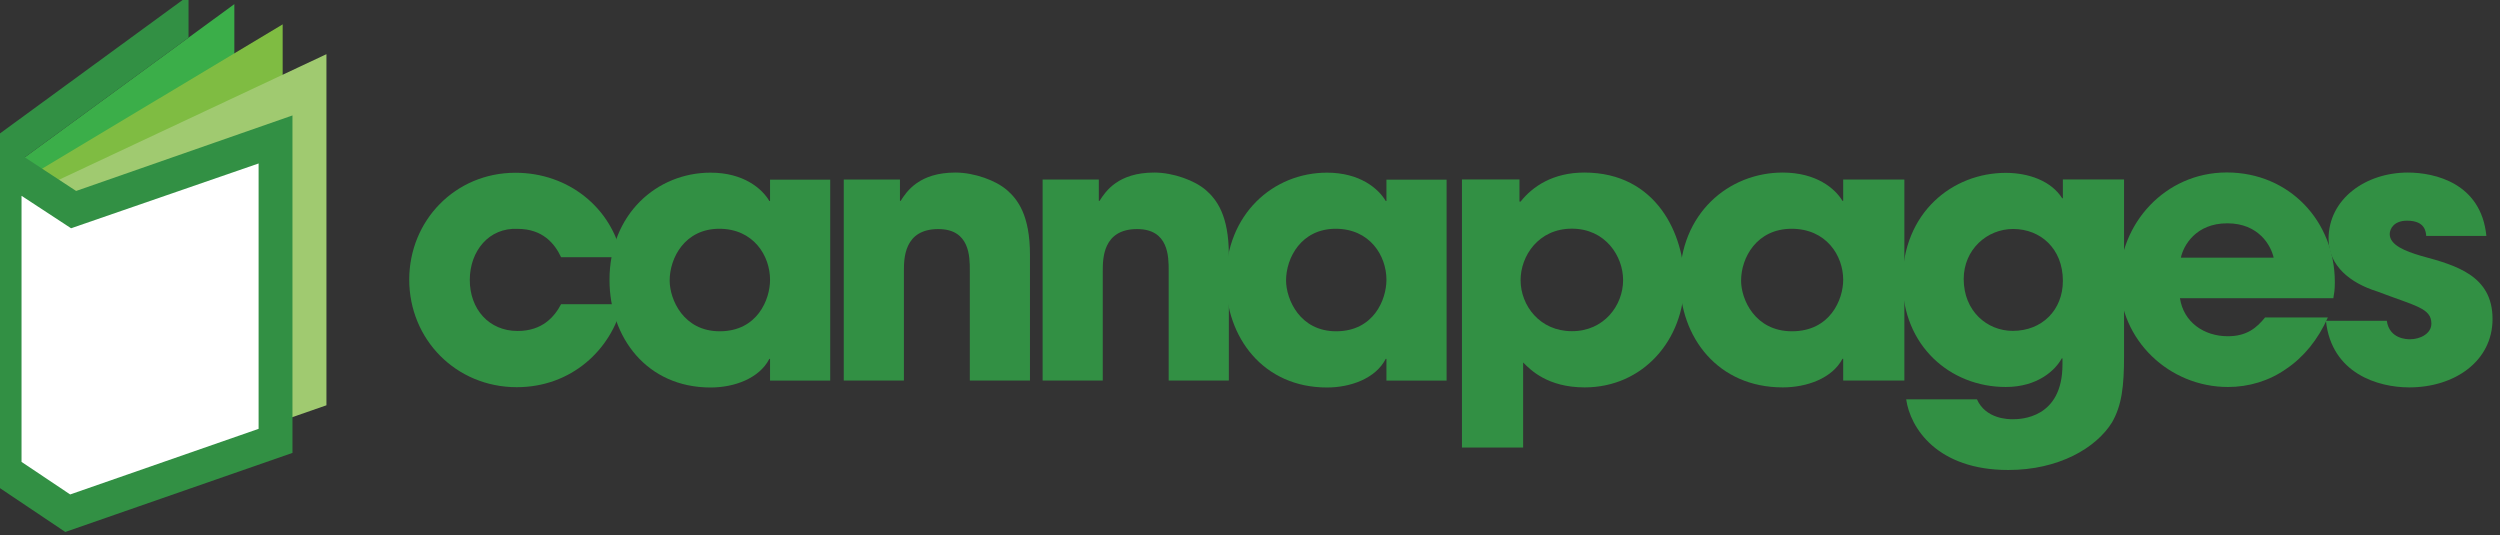 <?xml version="1.0" encoding="UTF-8" standalone="no"?>
<!-- Created with Inkscape (http://www.inkscape.org/) -->

<svg
   width="61.08mm"
   height="13.078mm"
   viewBox="0 0 61.08 13.078"
   version="1.1"
   id="svg20666"
   inkscape:version="1.2 (dc2aeda, 2022-05-15)"
   sodipodi:docname="logo-h.svg"
   xmlns:inkscape="http://www.inkscape.org/namespaces/inkscape"
   xmlns:sodipodi="http://sodipodi.sourceforge.net/DTD/sodipodi-0.dtd"
   xmlns="http://www.w3.org/2000/svg"
   xmlns:svg="http://www.w3.org/2000/svg">
  <rect x="0" y="0" width="61.08" height="13.078" fill="#333333" stroke="none"/>
  <sodipodi:namedview
     id="namedview20668"
     pagecolor="#ffffff"
     bordercolor="#cccccc"
     borderopacity="1"
     inkscape:showpageshadow="0"
     inkscape:pageopacity="1"
     inkscape:pagecheckerboard="0"
     inkscape:deskcolor="#d1d1d1"
     inkscape:document-units="mm"
     showgrid="false"
     inkscape:zoom="0.80533109"
     inkscape:cx="114.85959"
     inkscape:cy="24.834506"
     inkscape:window-width="1920"
     inkscape:window-height="1052"
     inkscape:window-x="1920"
     inkscape:window-y="28"
     inkscape:window-maximized="1"
     inkscape:current-layer="layer1" />
  <defs
     id="defs20663" />
  <g
     inkscape:label="Layer 1"
     inkscape:groupmode="layer"
     id="layer1"
     transform="translate(-46.174,-141.961)">
    <g
       id="g13941"
       transform="matrix(0.247,0,0,0.247,200.502,196.607)">
      <polygon
         class="st5"
         points="-601.63,-220.83 -624.34,-204.23 -624.34,-193.31 -601.63,-193.31 "
         id="polygon1022"
         style="fill:#3bae49" />
      <polygon
         class="st6"
         points="-624.34,-191.75 -596.85,-191.75 -596.85,-218.83 -624.34,-202.34 "
         id="polygon1024"
         style="fill:#7fbc42" />
      <g
         id="g1028">
			<polygon
   class="st23"
   points="-624.34,-174.65 -619.85,-171.64 -592.52,-181.15 -592.52,-215.88 -624.34,-200.94 "
   id="polygon1026"
   style="fill:#a0ca70" />

		</g>
      <path
         class="st8"
         d="m -617.28,-202.35 -5.08,-3.33 16.2,-11.84 v -4.15 l -19.87,14.52 v 33.38 l 7.68,5.15 22.47,-7.82 v -33.38 z"
         id="path1030"
         style="fill:#329044" />
      <polygon
         class="st2"
         points="-622.68,-201.87 -617.78,-198.66 -599.23,-205.07 -599.23,-178.82 -617.87,-172.33 -622.68,-175.55 "
         id="polygon1032"
         style="fill:#ffffff" />
      <path
         class="st8"
         d="m -563.26,-191.15 c -1.08,4.52 -5.05,8.21 -10.43,8.21 -6.02,0 -10.64,-4.73 -10.64,-10.64 0,-5.84 4.55,-10.57 10.5,-10.57 5.27,0 9.53,3.48 10.54,8.35 h -6.02 c -0.64,-1.36 -1.83,-2.8 -4.3,-2.8 -2.83,-0.14 -4.73,2.19 -4.73,5.05 0,2.9 1.9,5.05 4.73,5.05 2.47,0 3.66,-1.43 4.3,-2.65 z"
         id="path1186"
         style="fill:#329044" />
      <path
         class="st8"
         d="m -542.69,-183.59 h -5.95 v -2.15 h -0.07 c -1,1.94 -3.48,2.83 -5.81,2.83 -6.31,0 -10,-4.95 -10,-10.64 0,-6.52 4.69,-10.61 10,-10.61 3.26,0 5.09,1.58 5.81,2.8 h 0.07 v -2.11 h 5.95 z m -10.93,-4.88 c 3.73,0 4.98,-3.15 4.98,-5.09 0,-2.4 -1.65,-5.05 -5.02,-5.05 -3.4,0 -4.91,2.87 -4.91,5.12 0,1.87 1.36,5.02 4.95,5.02 z"
         id="path1188"
         style="fill:#329044" />
      <path
         class="st8"
         d="m -541.34,-203.48 h 5.55 v 2.11 h 0.07 c 0.61,-0.97 1.86,-2.8 5.41,-2.8 1.9,0 4.01,0.79 5.09,1.72 1.08,0.93 2.29,2.51 2.29,6.41 v 12.44 h -5.95 v -10.86 c 0,-1.4 0,-4.12 -3.12,-4.12 -3.4,0 -3.4,2.94 -3.4,4.16 v 10.82 h -5.95 v -19.88 z"
         id="path1190"
         style="fill:#329044" />
      <path
         class="st8"
         d="m -521.67,-203.48 h 5.55 v 2.11 h 0.07 c 0.61,-0.97 1.86,-2.8 5.41,-2.8 1.9,0 4.01,0.79 5.09,1.72 1.08,0.93 2.29,2.51 2.29,6.41 v 12.44 h -5.95 v -10.86 c 0,-1.4 0,-4.12 -3.12,-4.12 -3.4,0 -3.4,2.94 -3.4,4.16 v 10.82 h -5.95 v -19.88 z"
         id="path1192"
         style="fill:#329044" />
      <path
         class="st8"
         d="m -481.72,-183.59 h -5.95 v -2.15 h -0.07 c -1,1.94 -3.48,2.83 -5.81,2.83 -6.31,0 -10,-4.95 -10,-10.64 0,-6.52 4.69,-10.61 10,-10.61 3.26,0 5.09,1.58 5.81,2.8 h 0.07 v -2.11 h 5.95 z m -10.93,-4.88 c 3.73,0 4.98,-3.15 4.98,-5.09 0,-2.4 -1.65,-5.05 -5.02,-5.05 -3.4,0 -4.91,2.87 -4.91,5.12 0.01,1.87 1.37,5.02 4.95,5.02 z"
         id="path1194"
         style="fill:#329044" />
      <path
         class="st8"
         d="m -480.2,-203.49 h 5.69 v 2.19 h 0.04 0.07 c 1.2,-1.51 3.21,-2.87 6.31,-2.87 7.18,0 9.88,6.2 9.88,10.82 0,5.73 -4.08,10.43 -9.85,10.43 -3.65,0 -5.36,-1.72 -6.09,-2.47 v 8.42 h -6.05 z m 15.94,9.96 c 0,-2.37 -1.75,-5.09 -5.07,-5.09 -3.32,0 -5.07,2.72 -5.07,5.09 0,2.51 1.9,5.05 5.07,5.05 3.17,0.01 5.07,-2.54 5.07,-5.05 z"
         id="path1196"
         style="fill:#329044" />
      <path
         class="st8"
         d="m -436.44,-183.6 h -6.05 v -2.15 h -0.07 c -1.02,1.94 -3.54,2.83 -5.91,2.83 -6.42,0 -10.17,-4.95 -10.17,-10.64 0,-6.52 4.78,-10.61 10.17,-10.61 3.32,0 5.18,1.58 5.91,2.8 h 0.07 v -2.11 h 6.05 z m -11.12,-4.87 c 3.79,0 5.07,-3.15 5.07,-5.09 0,-2.4 -1.68,-5.05 -5.1,-5.05 -3.46,0 -5,2.87 -5,5.12 -0.01,1.86 1.38,5.02 5.03,5.02 z"
         id="path1198"
         style="fill:#329044" />
      <path
         class="st8"
         d="m -414.71,-186 c 0,2.97 -0.22,4.87 -1.2,6.56 -1.57,2.51 -5.25,4.69 -10.25,4.69 -7.04,0 -9.7,-4.16 -10.1,-6.99 h 7 c 0.88,1.97 3.14,1.97 3.54,1.97 0.77,0 4.92,-0.07 4.92,-5.41 v -0.61 h -0.07 c -0.62,1.15 -2.37,2.83 -5.54,2.83 -5.51,0 -10.21,-4.09 -10.21,-10.46 0,-6.81 4.96,-10.72 10.21,-10.72 2.26,0 4.49,0.79 5.58,2.51 h 0.07 v -1.86 h 6.05 z m -11.01,-2.51 c 2.92,0 4.96,-2.08 4.96,-4.95 0,-3.19 -2.22,-5.13 -4.92,-5.13 -2.59,0 -4.89,2.04 -4.89,4.95 0,3.19 2.33,5.13 4.85,5.13 z"
         id="path1200"
         style="fill:#329044" />
      <path
         class="st8"
         d="m -394.55,-189.84 c -0.98,2.22 -2.41,3.94 -4.12,5.09 -1.68,1.18 -3.68,1.79 -5.76,1.79 -5.8,0 -10.72,-4.62 -10.72,-10.54 0,-5.55 4.45,-10.68 10.61,-10.68 6.16,0 10.68,4.8 10.68,10.86 0,0.79 -0.07,1.11 -0.15,1.58 h -15.17 c 0.36,2.37 2.37,3.76 4.74,3.76 1.86,0 2.84,-0.82 3.68,-1.86 z m -5.36,-5.91 c -0.26,-1.18 -1.46,-3.4 -4.59,-3.4 -3.13,0 -4.34,2.22 -4.59,3.4 z"
         id="path1202"
         style="fill:#329044" />
      <path
         class="st8"
         d="m -384.82,-197.9 c -0.04,-0.43 -0.11,-1.51 -1.9,-1.51 -1.28,0 -1.71,0.79 -1.71,1.33 0,1.07 1.5,1.68 3.1,2.15 3.43,0.93 7.07,1.93 7.07,6.24 0,4.19 -3.76,6.77 -8.24,6.77 -3.06,0 -7.69,-1.36 -8.24,-6.59 h 6.02 c 0.26,1.83 2.04,1.83 2.3,1.83 1.02,0 2.11,-0.57 2.11,-1.54 0,-1.54 -1.5,-1.72 -5.36,-3.19 -2.63,-0.82 -4.81,-2.51 -4.81,-5.2 0,-3.94 3.65,-6.56 7.84,-6.56 2.66,0 7.26,1.04 7.77,6.27 z"
         id="path1204"
         style="fill:#329044" />
    </g>
  </g>
</svg>
